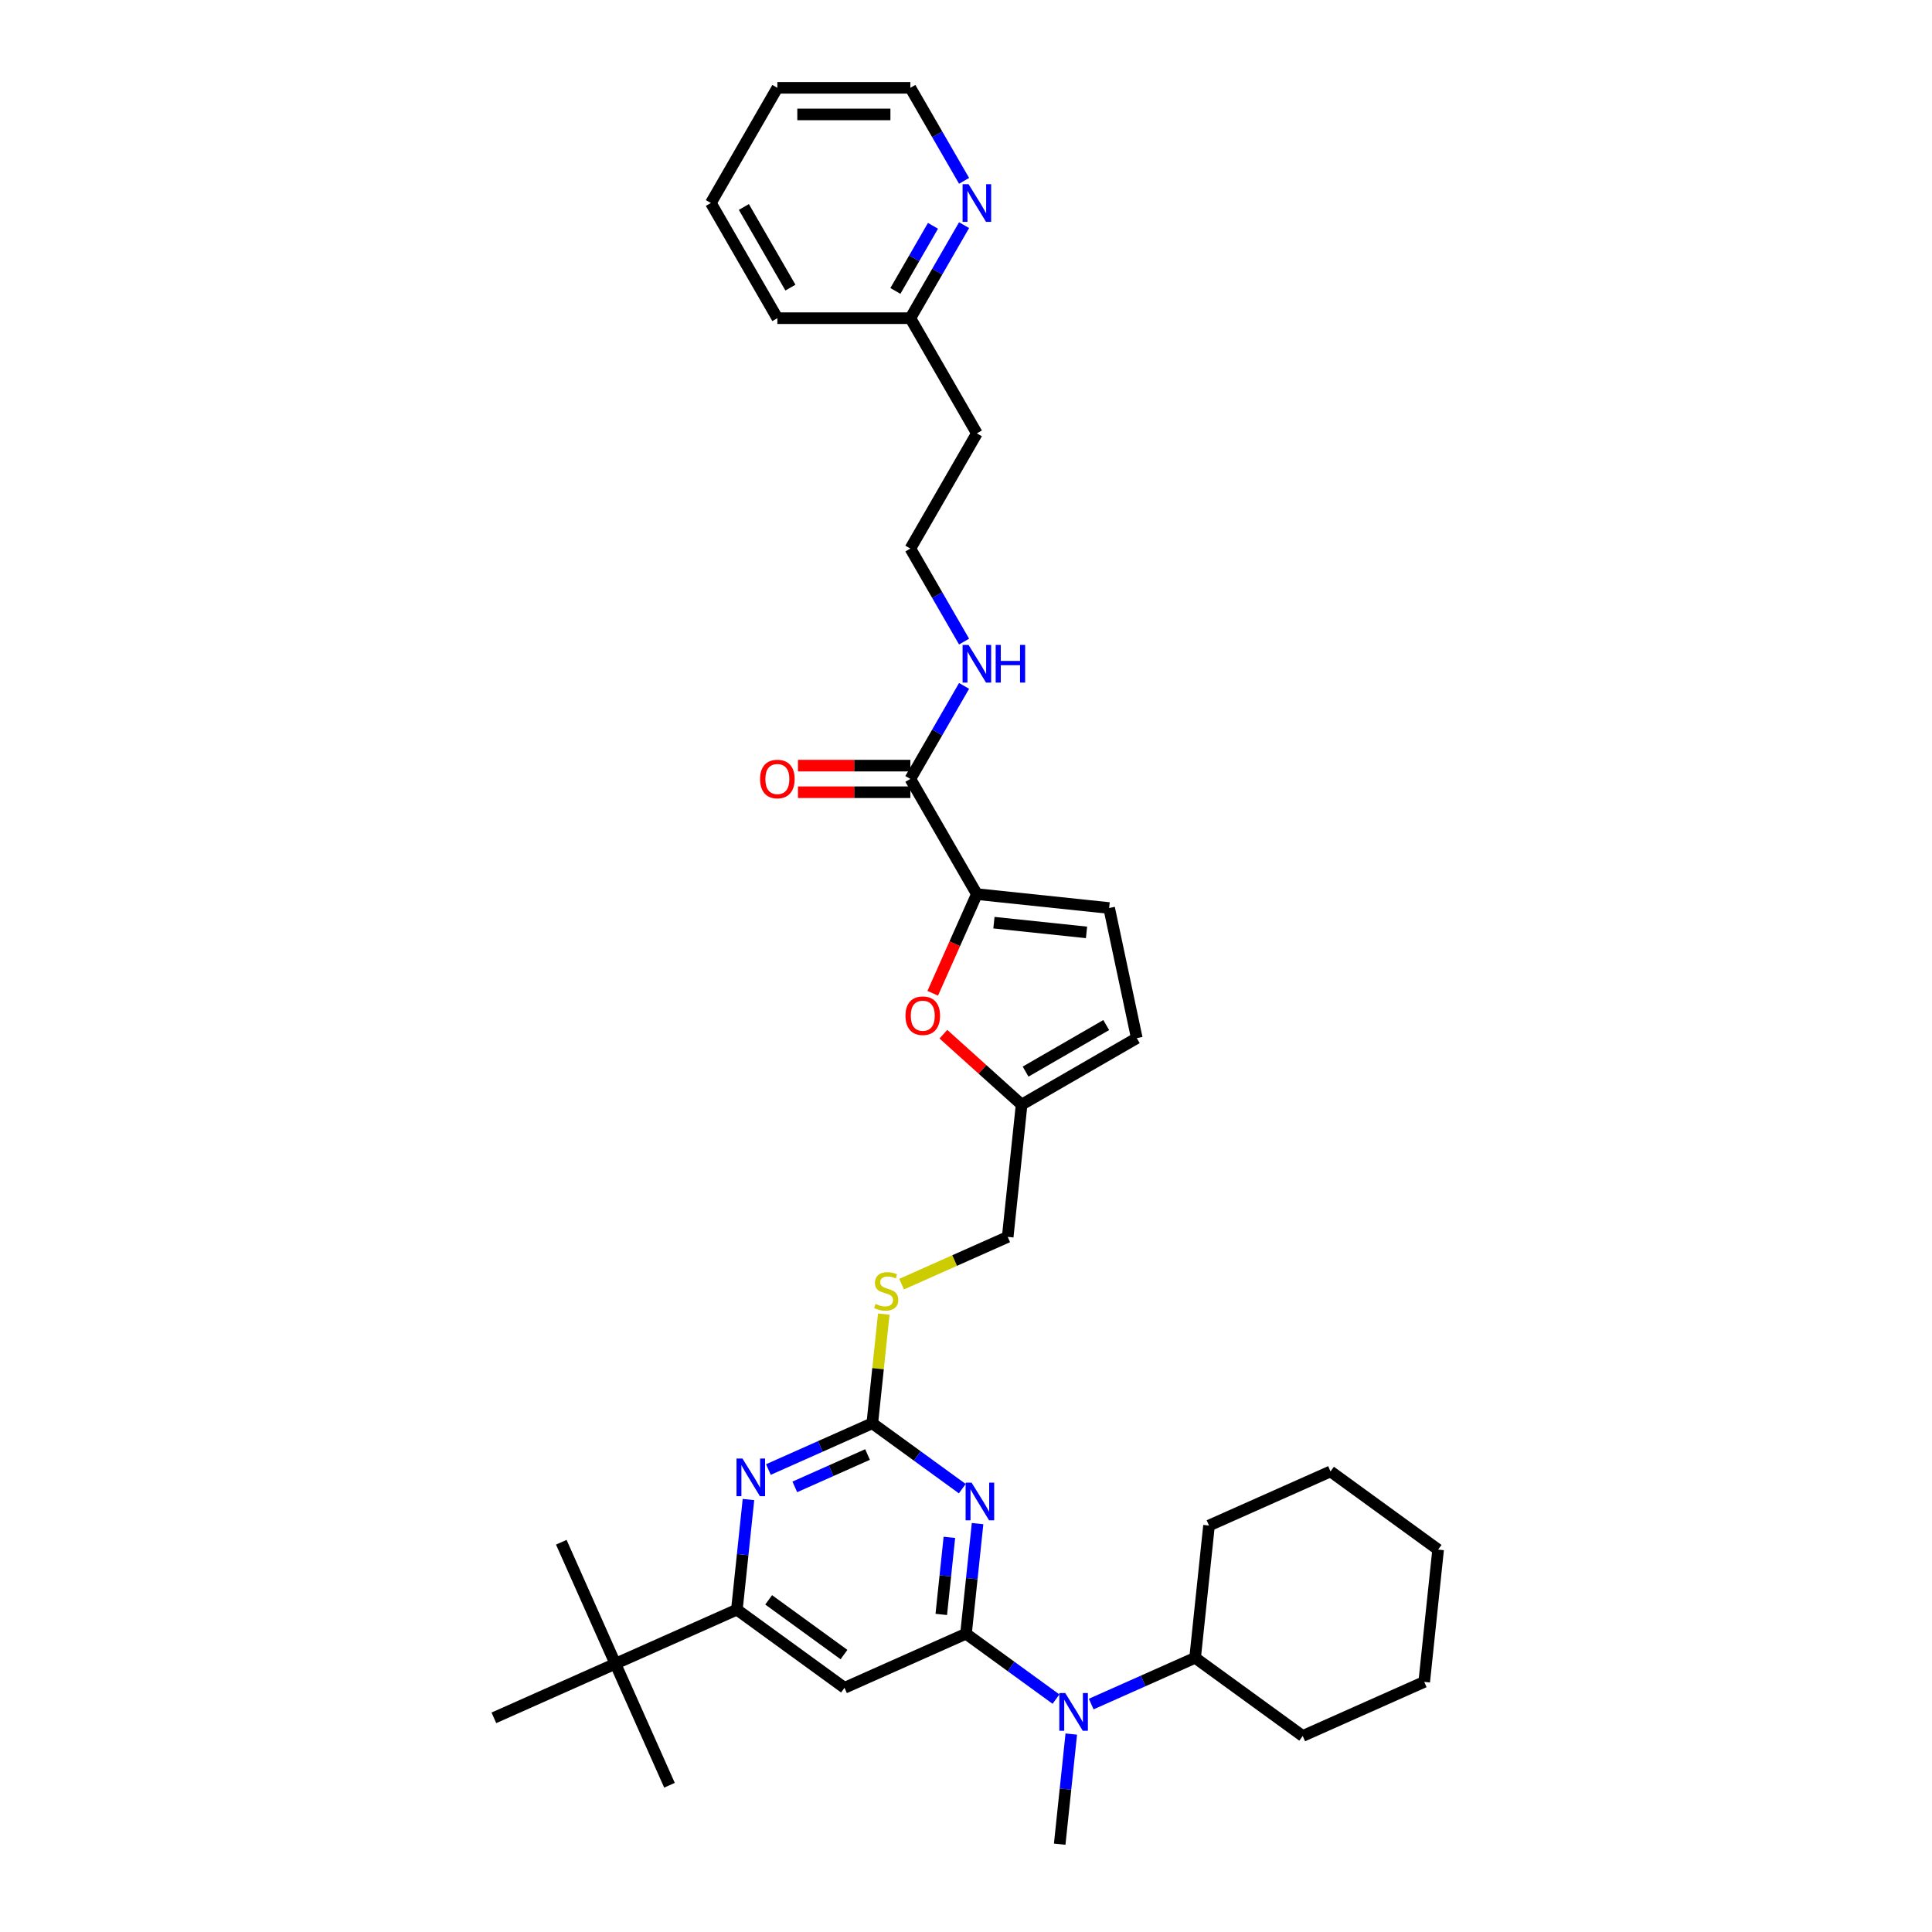 <?xml version='1.0' encoding='iso-8859-1'?>
<svg version='1.1' baseProfile='full'
              xmlns='http://www.w3.org/2000/svg'
                      xmlns:rdkit='http://www.rdkit.org/xml'
                      xmlns:xlink='http://www.w3.org/1999/xlink'
                  xml:space='preserve'
width='1000px' height='1000px' viewBox='0 0 1000 1000'>
<!-- END OF HEADER -->
<rect style='opacity:1.0;fill:#FFFFFF;stroke:none' width='1000' height='1000' x='0' y='0'> </rect>
<path class='bond-0' d='M 471.203,403.174 L 485.103,379.099' style='fill:none;fill-rule:evenodd;stroke:#000000;stroke-width:6px;stroke-linecap:butt;stroke-linejoin:miter;stroke-opacity:1' />
<path class='bond-0' d='M 485.103,379.099 L 499.003,355.023' style='fill:none;fill-rule:evenodd;stroke:#0000FF;stroke-width:6px;stroke-linecap:butt;stroke-linejoin:miter;stroke-opacity:1' />
<path class='bond-1' d='M 471.203,396.29 L 442.117,396.29' style='fill:none;fill-rule:evenodd;stroke:#000000;stroke-width:6px;stroke-linecap:butt;stroke-linejoin:miter;stroke-opacity:1' />
<path class='bond-1' d='M 442.117,396.29 L 413.031,396.29' style='fill:none;fill-rule:evenodd;stroke:#FF0000;stroke-width:6px;stroke-linecap:butt;stroke-linejoin:miter;stroke-opacity:1' />
<path class='bond-1' d='M 471.203,410.058 L 442.117,410.058' style='fill:none;fill-rule:evenodd;stroke:#000000;stroke-width:6px;stroke-linecap:butt;stroke-linejoin:miter;stroke-opacity:1' />
<path class='bond-1' d='M 442.117,410.058 L 413.031,410.058' style='fill:none;fill-rule:evenodd;stroke:#FF0000;stroke-width:6px;stroke-linecap:butt;stroke-linejoin:miter;stroke-opacity:1' />
<path class='bond-2' d='M 471.203,403.174 L 505.625,462.794' style='fill:none;fill-rule:evenodd;stroke:#000000;stroke-width:6px;stroke-linecap:butt;stroke-linejoin:miter;stroke-opacity:1' />
<path class='bond-3' d='M 499.003,332.085 L 485.103,308.01' style='fill:none;fill-rule:evenodd;stroke:#0000FF;stroke-width:6px;stroke-linecap:butt;stroke-linejoin:miter;stroke-opacity:1' />
<path class='bond-3' d='M 485.103,308.01 L 471.203,283.934' style='fill:none;fill-rule:evenodd;stroke:#000000;stroke-width:6px;stroke-linecap:butt;stroke-linejoin:miter;stroke-opacity:1' />
<path class='bond-4' d='M 499.003,116.544 L 485.103,140.619' style='fill:none;fill-rule:evenodd;stroke:#0000FF;stroke-width:6px;stroke-linecap:butt;stroke-linejoin:miter;stroke-opacity:1' />
<path class='bond-4' d='M 485.103,140.619 L 471.203,164.694' style='fill:none;fill-rule:evenodd;stroke:#000000;stroke-width:6px;stroke-linecap:butt;stroke-linejoin:miter;stroke-opacity:1' />
<path class='bond-4' d='M 482.909,116.882 L 473.179,133.735' style='fill:none;fill-rule:evenodd;stroke:#0000FF;stroke-width:6px;stroke-linecap:butt;stroke-linejoin:miter;stroke-opacity:1' />
<path class='bond-4' d='M 473.179,133.735 L 463.449,150.587' style='fill:none;fill-rule:evenodd;stroke:#000000;stroke-width:6px;stroke-linecap:butt;stroke-linejoin:miter;stroke-opacity:1' />
<path class='bond-5' d='M 499.003,93.605 L 485.103,69.53' style='fill:none;fill-rule:evenodd;stroke:#0000FF;stroke-width:6px;stroke-linecap:butt;stroke-linejoin:miter;stroke-opacity:1' />
<path class='bond-5' d='M 485.103,69.53 L 471.203,45.455' style='fill:none;fill-rule:evenodd;stroke:#000000;stroke-width:6px;stroke-linecap:butt;stroke-linejoin:miter;stroke-opacity:1' />
<path class='bond-6' d='M 471.203,164.694 L 505.625,224.314' style='fill:none;fill-rule:evenodd;stroke:#000000;stroke-width:6px;stroke-linecap:butt;stroke-linejoin:miter;stroke-opacity:1' />
<path class='bond-7' d='M 471.203,164.694 L 402.36,164.694' style='fill:none;fill-rule:evenodd;stroke:#000000;stroke-width:6px;stroke-linecap:butt;stroke-linejoin:miter;stroke-opacity:1' />
<path class='bond-8' d='M 688.674,761.611 L 744.369,802.076' style='fill:none;fill-rule:evenodd;stroke:#000000;stroke-width:6px;stroke-linecap:butt;stroke-linejoin:miter;stroke-opacity:1' />
<path class='bond-9' d='M 688.674,761.611 L 625.783,789.612' style='fill:none;fill-rule:evenodd;stroke:#000000;stroke-width:6px;stroke-linecap:butt;stroke-linejoin:miter;stroke-opacity:1' />
<path class='bond-10' d='M 564.81,882.021 L 591.698,870.05' style='fill:none;fill-rule:evenodd;stroke:#0000FF;stroke-width:6px;stroke-linecap:butt;stroke-linejoin:miter;stroke-opacity:1' />
<path class='bond-10' d='M 591.698,870.05 L 618.587,858.078' style='fill:none;fill-rule:evenodd;stroke:#000000;stroke-width:6px;stroke-linecap:butt;stroke-linejoin:miter;stroke-opacity:1' />
<path class='bond-11' d='M 546.58,879.457 L 523.29,862.536' style='fill:none;fill-rule:evenodd;stroke:#0000FF;stroke-width:6px;stroke-linecap:butt;stroke-linejoin:miter;stroke-opacity:1' />
<path class='bond-11' d='M 523.29,862.536 L 500,845.614' style='fill:none;fill-rule:evenodd;stroke:#000000;stroke-width:6px;stroke-linecap:butt;stroke-linejoin:miter;stroke-opacity:1' />
<path class='bond-12' d='M 554.49,897.549 L 551.495,926.047' style='fill:none;fill-rule:evenodd;stroke:#0000FF;stroke-width:6px;stroke-linecap:butt;stroke-linejoin:miter;stroke-opacity:1' />
<path class='bond-12' d='M 551.495,926.047 L 548.499,954.545' style='fill:none;fill-rule:evenodd;stroke:#000000;stroke-width:6px;stroke-linecap:butt;stroke-linejoin:miter;stroke-opacity:1' />
<path class='bond-13' d='M 744.369,802.076 L 737.173,870.542' style='fill:none;fill-rule:evenodd;stroke:#000000;stroke-width:6px;stroke-linecap:butt;stroke-linejoin:miter;stroke-opacity:1' />
<path class='bond-14' d='M 457.439,680.182 L 454.47,708.433' style='fill:none;fill-rule:evenodd;stroke:#CCCC00;stroke-width:6px;stroke-linecap:butt;stroke-linejoin:miter;stroke-opacity:1' />
<path class='bond-14' d='M 454.47,708.433 L 451.501,736.683' style='fill:none;fill-rule:evenodd;stroke:#000000;stroke-width:6px;stroke-linecap:butt;stroke-linejoin:miter;stroke-opacity:1' />
<path class='bond-15' d='M 466.669,664.668 L 494.129,652.442' style='fill:none;fill-rule:evenodd;stroke:#CCCC00;stroke-width:6px;stroke-linecap:butt;stroke-linejoin:miter;stroke-opacity:1' />
<path class='bond-15' d='M 494.129,652.442 L 521.588,640.216' style='fill:none;fill-rule:evenodd;stroke:#000000;stroke-width:6px;stroke-linecap:butt;stroke-linejoin:miter;stroke-opacity:1' />
<path class='bond-16' d='M 437.109,873.615 L 381.413,833.15' style='fill:none;fill-rule:evenodd;stroke:#000000;stroke-width:6px;stroke-linecap:butt;stroke-linejoin:miter;stroke-opacity:1' />
<path class='bond-16' d='M 436.847,856.407 L 397.861,828.081' style='fill:none;fill-rule:evenodd;stroke:#000000;stroke-width:6px;stroke-linecap:butt;stroke-linejoin:miter;stroke-opacity:1' />
<path class='bond-17' d='M 437.109,873.615 L 500,845.614' style='fill:none;fill-rule:evenodd;stroke:#000000;stroke-width:6px;stroke-linecap:butt;stroke-linejoin:miter;stroke-opacity:1' />
<path class='bond-18' d='M 381.413,833.15 L 318.522,861.152' style='fill:none;fill-rule:evenodd;stroke:#000000;stroke-width:6px;stroke-linecap:butt;stroke-linejoin:miter;stroke-opacity:1' />
<path class='bond-19' d='M 381.413,833.15 L 384.409,804.652' style='fill:none;fill-rule:evenodd;stroke:#000000;stroke-width:6px;stroke-linecap:butt;stroke-linejoin:miter;stroke-opacity:1' />
<path class='bond-19' d='M 384.409,804.652 L 387.404,776.154' style='fill:none;fill-rule:evenodd;stroke:#0000FF;stroke-width:6px;stroke-linecap:butt;stroke-linejoin:miter;stroke-opacity:1' />
<path class='bond-20' d='M 397.724,760.626 L 424.613,748.655' style='fill:none;fill-rule:evenodd;stroke:#0000FF;stroke-width:6px;stroke-linecap:butt;stroke-linejoin:miter;stroke-opacity:1' />
<path class='bond-20' d='M 424.613,748.655 L 451.501,736.683' style='fill:none;fill-rule:evenodd;stroke:#000000;stroke-width:6px;stroke-linecap:butt;stroke-linejoin:miter;stroke-opacity:1' />
<path class='bond-20' d='M 411.391,769.613 L 430.213,761.233' style='fill:none;fill-rule:evenodd;stroke:#0000FF;stroke-width:6px;stroke-linecap:butt;stroke-linejoin:miter;stroke-opacity:1' />
<path class='bond-20' d='M 430.213,761.233 L 449.035,752.853' style='fill:none;fill-rule:evenodd;stroke:#000000;stroke-width:6px;stroke-linecap:butt;stroke-linejoin:miter;stroke-opacity:1' />
<path class='bond-21' d='M 451.501,736.683 L 474.791,753.605' style='fill:none;fill-rule:evenodd;stroke:#000000;stroke-width:6px;stroke-linecap:butt;stroke-linejoin:miter;stroke-opacity:1' />
<path class='bond-21' d='M 474.791,753.605 L 498.081,770.526' style='fill:none;fill-rule:evenodd;stroke:#0000FF;stroke-width:6px;stroke-linecap:butt;stroke-linejoin:miter;stroke-opacity:1' />
<path class='bond-22' d='M 505.991,788.618 L 502.995,817.116' style='fill:none;fill-rule:evenodd;stroke:#0000FF;stroke-width:6px;stroke-linecap:butt;stroke-linejoin:miter;stroke-opacity:1' />
<path class='bond-22' d='M 502.995,817.116 L 500,845.614' style='fill:none;fill-rule:evenodd;stroke:#000000;stroke-width:6px;stroke-linecap:butt;stroke-linejoin:miter;stroke-opacity:1' />
<path class='bond-22' d='M 491.399,795.728 L 489.302,815.677' style='fill:none;fill-rule:evenodd;stroke:#0000FF;stroke-width:6px;stroke-linecap:butt;stroke-linejoin:miter;stroke-opacity:1' />
<path class='bond-22' d='M 489.302,815.677 L 487.205,835.626' style='fill:none;fill-rule:evenodd;stroke:#000000;stroke-width:6px;stroke-linecap:butt;stroke-linejoin:miter;stroke-opacity:1' />
<path class='bond-23' d='M 488.295,535.293 L 508.539,553.522' style='fill:none;fill-rule:evenodd;stroke:#FF0000;stroke-width:6px;stroke-linecap:butt;stroke-linejoin:miter;stroke-opacity:1' />
<path class='bond-23' d='M 508.539,553.522 L 528.784,571.75' style='fill:none;fill-rule:evenodd;stroke:#000000;stroke-width:6px;stroke-linecap:butt;stroke-linejoin:miter;stroke-opacity:1' />
<path class='bond-24' d='M 482.779,514.106 L 494.202,488.45' style='fill:none;fill-rule:evenodd;stroke:#FF0000;stroke-width:6px;stroke-linecap:butt;stroke-linejoin:miter;stroke-opacity:1' />
<path class='bond-24' d='M 494.202,488.45 L 505.625,462.794' style='fill:none;fill-rule:evenodd;stroke:#000000;stroke-width:6px;stroke-linecap:butt;stroke-linejoin:miter;stroke-opacity:1' />
<path class='bond-25' d='M 528.784,571.75 L 588.404,537.329' style='fill:none;fill-rule:evenodd;stroke:#000000;stroke-width:6px;stroke-linecap:butt;stroke-linejoin:miter;stroke-opacity:1' />
<path class='bond-25' d='M 530.843,554.663 L 572.577,530.568' style='fill:none;fill-rule:evenodd;stroke:#000000;stroke-width:6px;stroke-linecap:butt;stroke-linejoin:miter;stroke-opacity:1' />
<path class='bond-26' d='M 528.784,571.75 L 521.588,640.216' style='fill:none;fill-rule:evenodd;stroke:#000000;stroke-width:6px;stroke-linecap:butt;stroke-linejoin:miter;stroke-opacity:1' />
<path class='bond-27' d='M 588.404,537.329 L 574.091,469.99' style='fill:none;fill-rule:evenodd;stroke:#000000;stroke-width:6px;stroke-linecap:butt;stroke-linejoin:miter;stroke-opacity:1' />
<path class='bond-28' d='M 574.091,469.99 L 505.625,462.794' style='fill:none;fill-rule:evenodd;stroke:#000000;stroke-width:6px;stroke-linecap:butt;stroke-linejoin:miter;stroke-opacity:1' />
<path class='bond-28' d='M 562.382,482.604 L 514.456,477.567' style='fill:none;fill-rule:evenodd;stroke:#000000;stroke-width:6px;stroke-linecap:butt;stroke-linejoin:miter;stroke-opacity:1' />
<path class='bond-29' d='M 318.522,861.152 L 290.521,798.26' style='fill:none;fill-rule:evenodd;stroke:#000000;stroke-width:6px;stroke-linecap:butt;stroke-linejoin:miter;stroke-opacity:1' />
<path class='bond-30' d='M 318.522,861.152 L 346.523,924.043' style='fill:none;fill-rule:evenodd;stroke:#000000;stroke-width:6px;stroke-linecap:butt;stroke-linejoin:miter;stroke-opacity:1' />
<path class='bond-31' d='M 318.522,861.152 L 255.631,889.153' style='fill:none;fill-rule:evenodd;stroke:#000000;stroke-width:6px;stroke-linecap:butt;stroke-linejoin:miter;stroke-opacity:1' />
<path class='bond-32' d='M 737.173,870.542 L 674.282,898.543' style='fill:none;fill-rule:evenodd;stroke:#000000;stroke-width:6px;stroke-linecap:butt;stroke-linejoin:miter;stroke-opacity:1' />
<path class='bond-33' d='M 674.282,898.543 L 618.587,858.078' style='fill:none;fill-rule:evenodd;stroke:#000000;stroke-width:6px;stroke-linecap:butt;stroke-linejoin:miter;stroke-opacity:1' />
<path class='bond-34' d='M 618.587,858.078 L 625.783,789.612' style='fill:none;fill-rule:evenodd;stroke:#000000;stroke-width:6px;stroke-linecap:butt;stroke-linejoin:miter;stroke-opacity:1' />
<path class='bond-35' d='M 505.625,224.314 L 471.203,283.934' style='fill:none;fill-rule:evenodd;stroke:#000000;stroke-width:6px;stroke-linecap:butt;stroke-linejoin:miter;stroke-opacity:1' />
<path class='bond-36' d='M 471.203,45.455 L 402.36,45.455' style='fill:none;fill-rule:evenodd;stroke:#000000;stroke-width:6px;stroke-linecap:butt;stroke-linejoin:miter;stroke-opacity:1' />
<path class='bond-36' d='M 460.877,59.223 L 412.687,59.223' style='fill:none;fill-rule:evenodd;stroke:#000000;stroke-width:6px;stroke-linecap:butt;stroke-linejoin:miter;stroke-opacity:1' />
<path class='bond-37' d='M 402.36,164.694 L 367.939,105.074' style='fill:none;fill-rule:evenodd;stroke:#000000;stroke-width:6px;stroke-linecap:butt;stroke-linejoin:miter;stroke-opacity:1' />
<path class='bond-37' d='M 409.121,148.867 L 385.026,107.133' style='fill:none;fill-rule:evenodd;stroke:#000000;stroke-width:6px;stroke-linecap:butt;stroke-linejoin:miter;stroke-opacity:1' />
<path class='bond-38' d='M 402.36,45.455 L 367.939,105.074' style='fill:none;fill-rule:evenodd;stroke:#000000;stroke-width:6px;stroke-linecap:butt;stroke-linejoin:miter;stroke-opacity:1' />
<path  class='atom-1' d='M 501.315 333.806
L 507.704 344.132
Q 508.337 345.151, 509.356 346.996
Q 510.375 348.841, 510.43 348.951
L 510.43 333.806
L 513.019 333.806
L 513.019 353.302
L 510.348 353.302
L 503.491 342.012
Q 502.692 340.69, 501.839 339.176
Q 501.012 337.661, 500.765 337.193
L 500.765 353.302
L 498.231 353.302
L 498.231 333.806
L 501.315 333.806
' fill='#0000FF'/>
<path  class='atom-1' d='M 515.359 333.806
L 518.003 333.806
L 518.003 342.095
L 527.971 342.095
L 527.971 333.806
L 530.615 333.806
L 530.615 353.302
L 527.971 353.302
L 527.971 344.298
L 518.003 344.298
L 518.003 353.302
L 515.359 353.302
L 515.359 333.806
' fill='#0000FF'/>
<path  class='atom-2' d='M 393.411 403.229
Q 393.411 398.548, 395.724 395.932
Q 398.037 393.316, 402.36 393.316
Q 406.684 393.316, 408.997 395.932
Q 411.31 398.548, 411.31 403.229
Q 411.31 407.966, 408.969 410.664
Q 406.628 413.335, 402.36 413.335
Q 398.064 413.335, 395.724 410.664
Q 393.411 407.993, 393.411 403.229
M 402.36 411.132
Q 405.334 411.132, 406.931 409.15
Q 408.556 407.139, 408.556 403.229
Q 408.556 399.401, 406.931 397.474
Q 405.334 395.519, 402.36 395.519
Q 399.386 395.519, 397.761 397.446
Q 396.164 399.374, 396.164 403.229
Q 396.164 407.167, 397.761 409.15
Q 399.386 411.132, 402.36 411.132
' fill='#FF0000'/>
<path  class='atom-3' d='M 501.315 95.326
L 507.704 105.653
Q 508.337 106.672, 509.356 108.517
Q 510.375 110.362, 510.43 110.472
L 510.43 95.326
L 513.019 95.326
L 513.019 114.823
L 510.348 114.823
L 503.491 103.532
Q 502.692 102.211, 501.839 100.696
Q 501.012 99.181, 500.765 98.713
L 500.765 114.823
L 498.231 114.823
L 498.231 95.326
L 501.315 95.326
' fill='#0000FF'/>
<path  class='atom-6' d='M 551.386 876.331
L 557.774 886.658
Q 558.408 887.677, 559.427 889.522
Q 560.445 891.367, 560.501 891.477
L 560.501 876.331
L 563.089 876.331
L 563.089 895.828
L 560.418 895.828
L 553.561 884.537
Q 552.763 883.216, 551.909 881.701
Q 551.083 880.186, 550.835 879.718
L 550.835 895.828
L 548.302 895.828
L 548.302 876.331
L 551.386 876.331
' fill='#0000FF'/>
<path  class='atom-8' d='M 453.189 674.909
Q 453.41 674.992, 454.318 675.377
Q 455.227 675.763, 456.219 676.01
Q 457.237 676.231, 458.229 676.231
Q 460.074 676.231, 461.148 675.35
Q 462.222 674.441, 462.222 672.871
Q 462.222 671.797, 461.671 671.136
Q 461.148 670.475, 460.322 670.117
Q 459.495 669.76, 458.119 669.346
Q 456.384 668.823, 455.337 668.328
Q 454.318 667.832, 453.575 666.785
Q 452.859 665.739, 452.859 663.977
Q 452.859 661.526, 454.511 660.011
Q 456.191 658.497, 459.495 658.497
Q 461.753 658.497, 464.314 659.571
L 463.681 661.691
Q 461.34 660.727, 459.578 660.727
Q 457.678 660.727, 456.632 661.526
Q 455.585 662.297, 455.613 663.646
Q 455.613 664.693, 456.136 665.326
Q 456.687 665.959, 457.458 666.317
Q 458.256 666.675, 459.578 667.088
Q 461.34 667.639, 462.387 668.19
Q 463.433 668.741, 464.177 669.87
Q 464.948 670.971, 464.948 672.871
Q 464.948 675.57, 463.13 677.029
Q 461.34 678.461, 458.339 678.461
Q 456.604 678.461, 455.282 678.076
Q 453.988 677.718, 452.446 677.084
L 453.189 674.909
' fill='#CCCC00'/>
<path  class='atom-11' d='M 384.3 754.936
L 390.689 765.263
Q 391.322 766.282, 392.341 768.127
Q 393.36 769.972, 393.415 770.082
L 393.415 754.936
L 396.003 754.936
L 396.003 774.433
L 393.332 774.433
L 386.475 763.142
Q 385.677 761.821, 384.823 760.306
Q 383.997 758.791, 383.749 758.323
L 383.749 774.433
L 381.216 774.433
L 381.216 754.936
L 384.3 754.936
' fill='#0000FF'/>
<path  class='atom-13' d='M 502.886 767.4
L 509.275 777.727
Q 509.908 778.746, 510.927 780.591
Q 511.946 782.436, 512.001 782.546
L 512.001 767.4
L 514.59 767.4
L 514.59 786.897
L 511.919 786.897
L 505.062 775.606
Q 504.263 774.285, 503.41 772.77
Q 502.584 771.255, 502.336 770.787
L 502.336 786.897
L 499.802 786.897
L 499.802 767.4
L 502.886 767.4
' fill='#0000FF'/>
<path  class='atom-15' d='M 468.674 525.74
Q 468.674 521.059, 470.987 518.443
Q 473.3 515.827, 477.624 515.827
Q 481.947 515.827, 484.26 518.443
Q 486.573 521.059, 486.573 525.74
Q 486.573 530.477, 484.233 533.175
Q 481.892 535.847, 477.624 535.847
Q 473.328 535.847, 470.987 533.175
Q 468.674 530.504, 468.674 525.74
M 477.624 533.644
Q 480.598 533.644, 482.195 531.661
Q 483.82 529.651, 483.82 525.74
Q 483.82 521.913, 482.195 519.985
Q 480.598 518.03, 477.624 518.03
Q 474.65 518.03, 473.025 519.958
Q 471.428 521.885, 471.428 525.74
Q 471.428 529.678, 473.025 531.661
Q 474.65 533.644, 477.624 533.644
' fill='#FF0000'/>
</svg>
